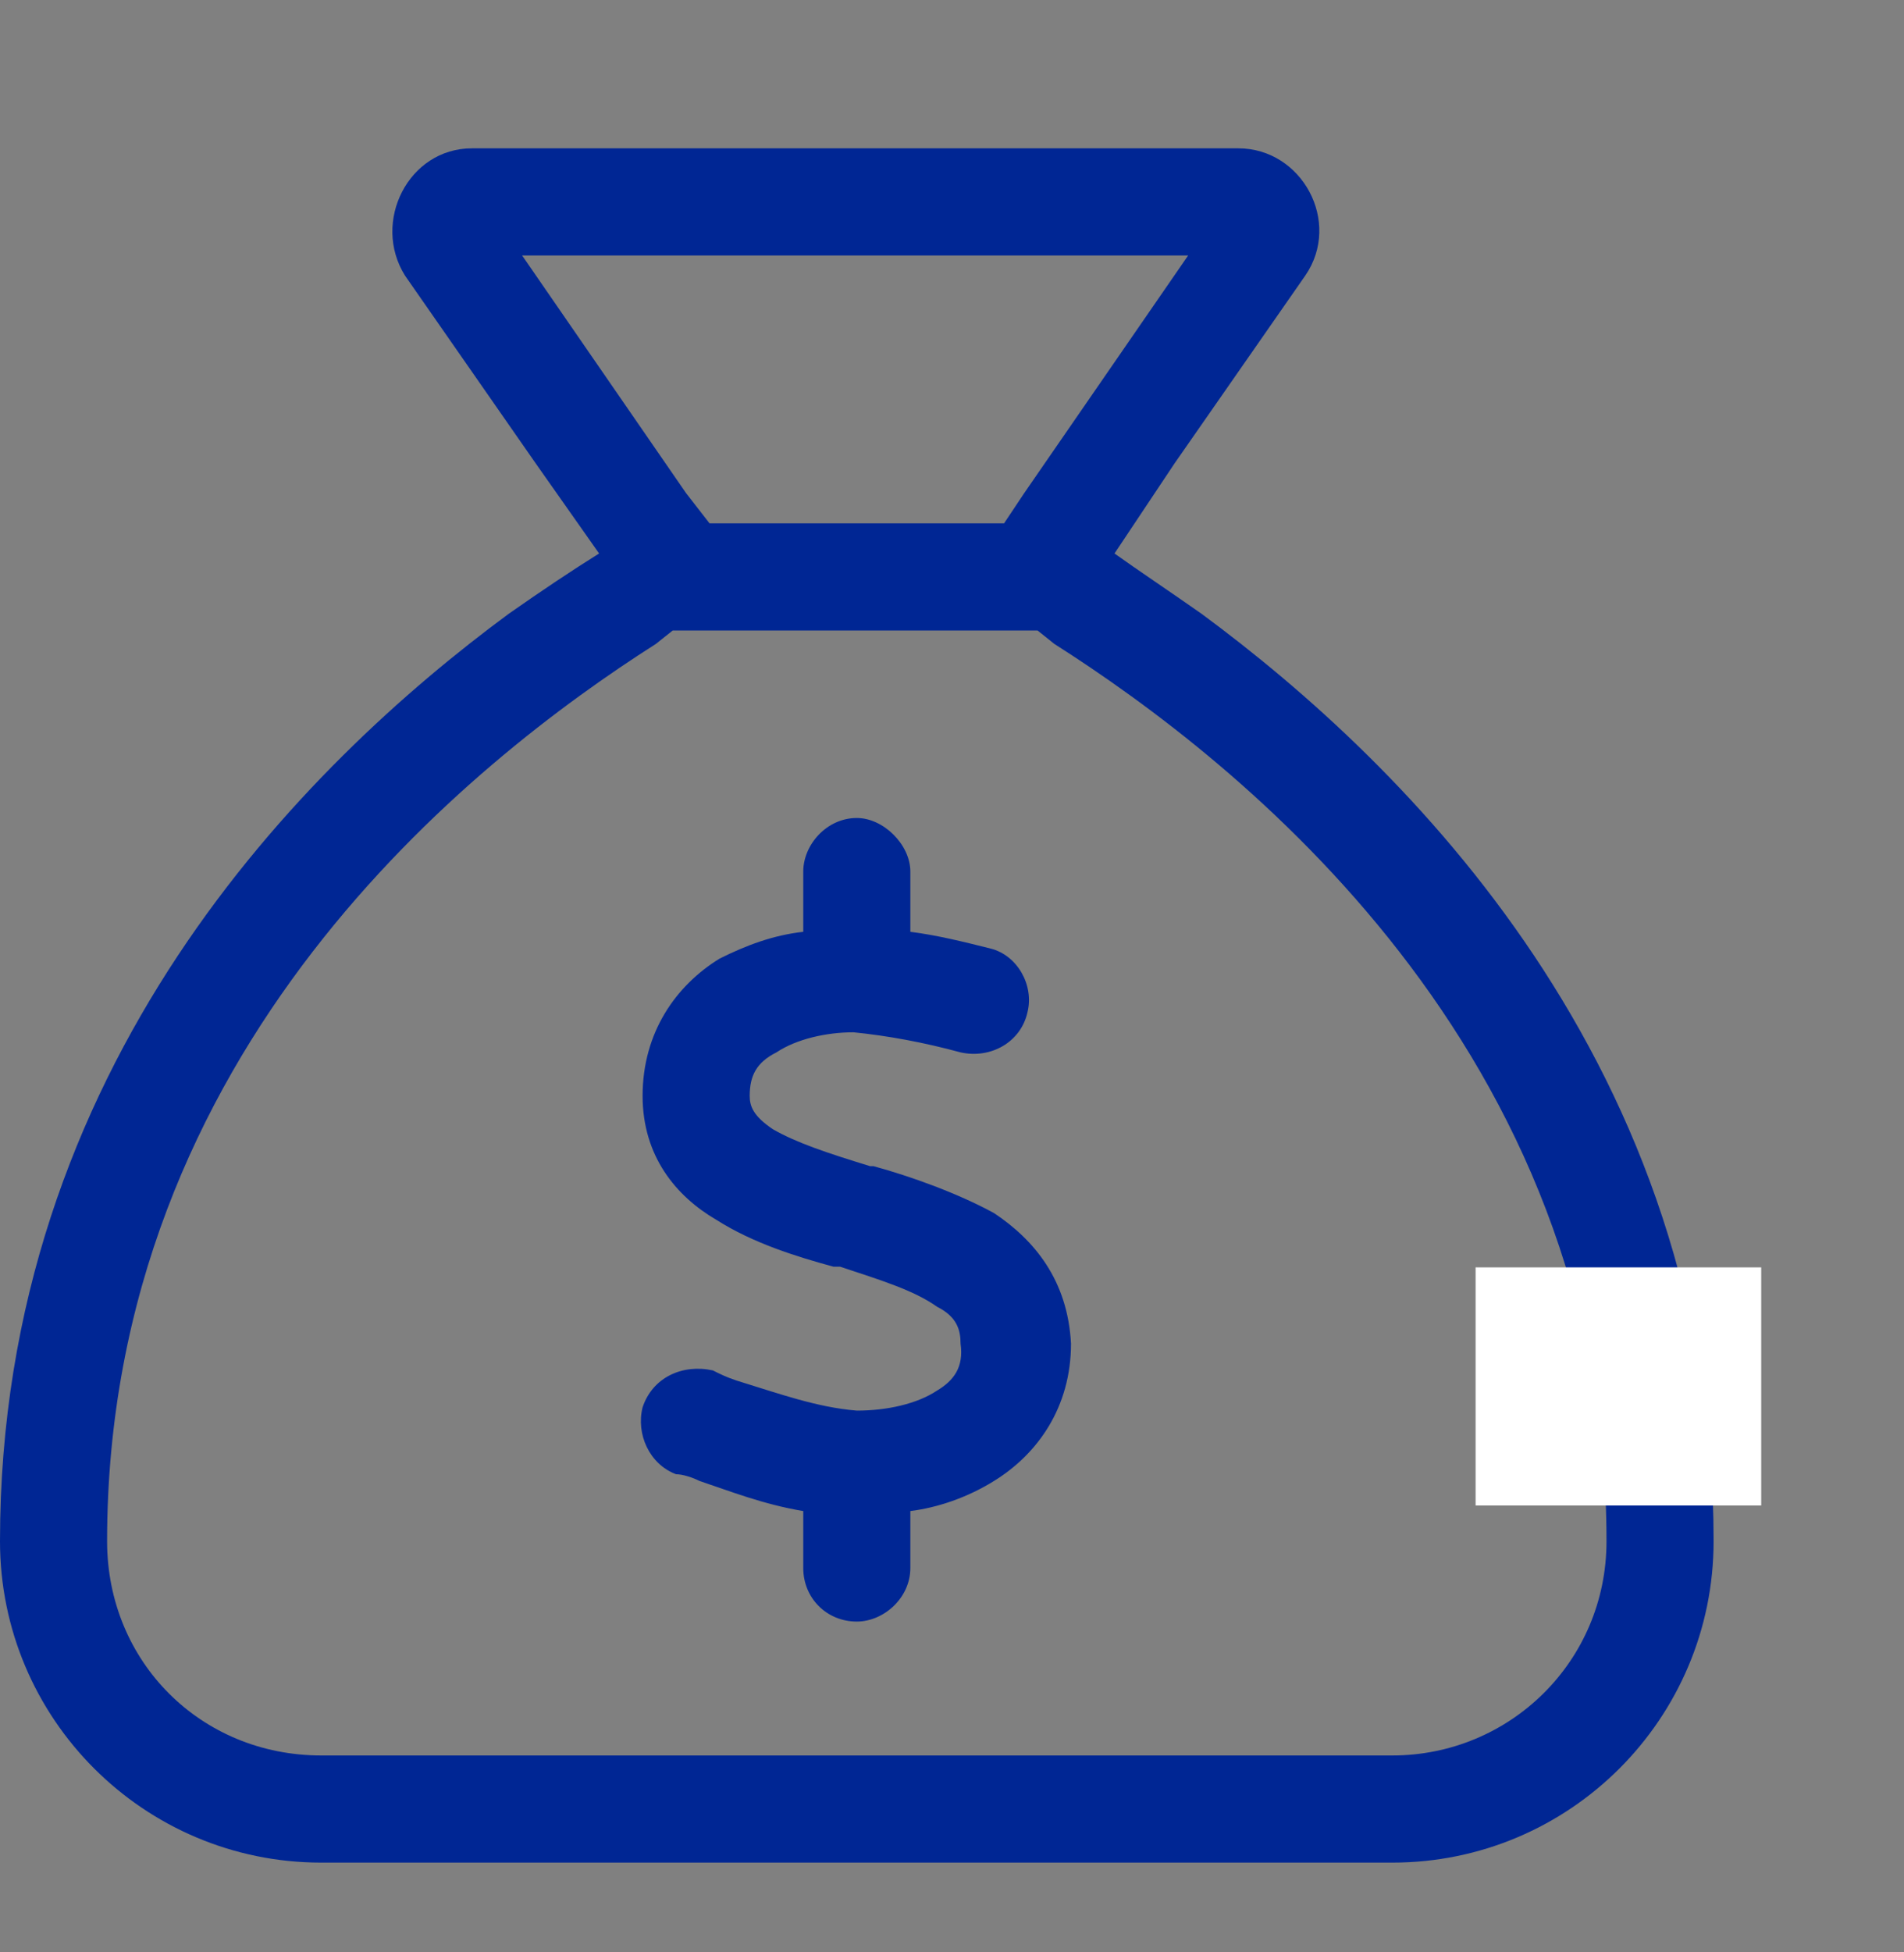 <svg width="40" height="41" viewBox="0 0 40 41" fill="none" xmlns="http://www.w3.org/2000/svg">
<rect x="0" y="0" width="40" height="41" fill="#808080" stroke="none"/>
<path d="M14.133 13.24L13.781 13.521C9.914 15.982 2.25 22.029 2.25 32.365C2.25 34.897 4.219 36.865 6.75 36.865H29.25C31.711 36.865 33.75 34.897 33.75 32.365C33.75 22.029 26.016 15.982 22.148 13.521L21.797 13.24H14.133ZM21.023 10.99H21.094L21.516 10.357L24.961 5.365H10.969L14.414 10.357L14.906 10.99H21.023ZM10.688 12.889C11.391 12.396 12.023 11.975 12.586 11.623L11.25 9.725L8.508 5.787C7.805 4.662 8.578 3.115 9.914 3.115H26.016C27.352 3.115 28.195 4.662 27.422 5.787L24.68 9.725L23.414 11.623C23.906 11.975 24.539 12.396 25.242 12.889C29.531 16.053 36 22.381 36 32.365C36 36.092 32.977 39.115 29.25 39.115H6.75C3.023 39.115 0 36.092 0 32.365C0 22.381 6.398 16.053 10.688 12.889ZM19.125 18.303V19.568C19.688 19.639 20.25 19.779 20.812 19.92C21.375 20.061 21.727 20.693 21.586 21.256C21.445 21.889 20.812 22.24 20.18 22.1C19.406 21.889 18.633 21.748 17.93 21.678C17.367 21.678 16.734 21.818 16.312 22.1C15.891 22.311 15.75 22.592 15.75 23.014C15.75 23.225 15.82 23.436 16.242 23.717C16.734 23.998 17.367 24.209 18.281 24.49H18.352C19.125 24.701 20.109 25.053 20.883 25.475C21.727 26.037 22.43 26.881 22.5 28.217C22.5 29.553 21.797 30.537 20.883 31.1C20.32 31.451 19.688 31.662 19.125 31.732V32.928C19.125 33.56 18.562 34.053 18 34.053C17.367 34.053 16.875 33.56 16.875 32.928V31.732C16.031 31.592 15.328 31.311 14.695 31.1C14.555 31.029 14.344 30.959 14.203 30.959C13.641 30.748 13.359 30.115 13.5 29.553C13.711 28.92 14.344 28.639 14.977 28.779C15.117 28.85 15.258 28.92 15.469 28.99C16.383 29.271 17.156 29.553 18 29.623C18.633 29.623 19.266 29.482 19.688 29.201C20.039 28.99 20.25 28.709 20.18 28.217C20.18 27.936 20.109 27.654 19.688 27.443C19.195 27.092 18.492 26.881 17.648 26.6H17.508C16.734 26.389 15.82 26.107 15.047 25.615C14.203 25.123 13.5 24.279 13.5 23.014C13.5 21.678 14.203 20.693 15.117 20.131C15.68 19.85 16.242 19.639 16.875 19.568V18.303C16.875 17.74 17.367 17.178 18 17.178C18.562 17.178 19.125 17.74 19.125 18.303Z" fill="#002694"/>
<rect x="31" y="26.615" width="6" height="5" fill="white"/>
</svg>
